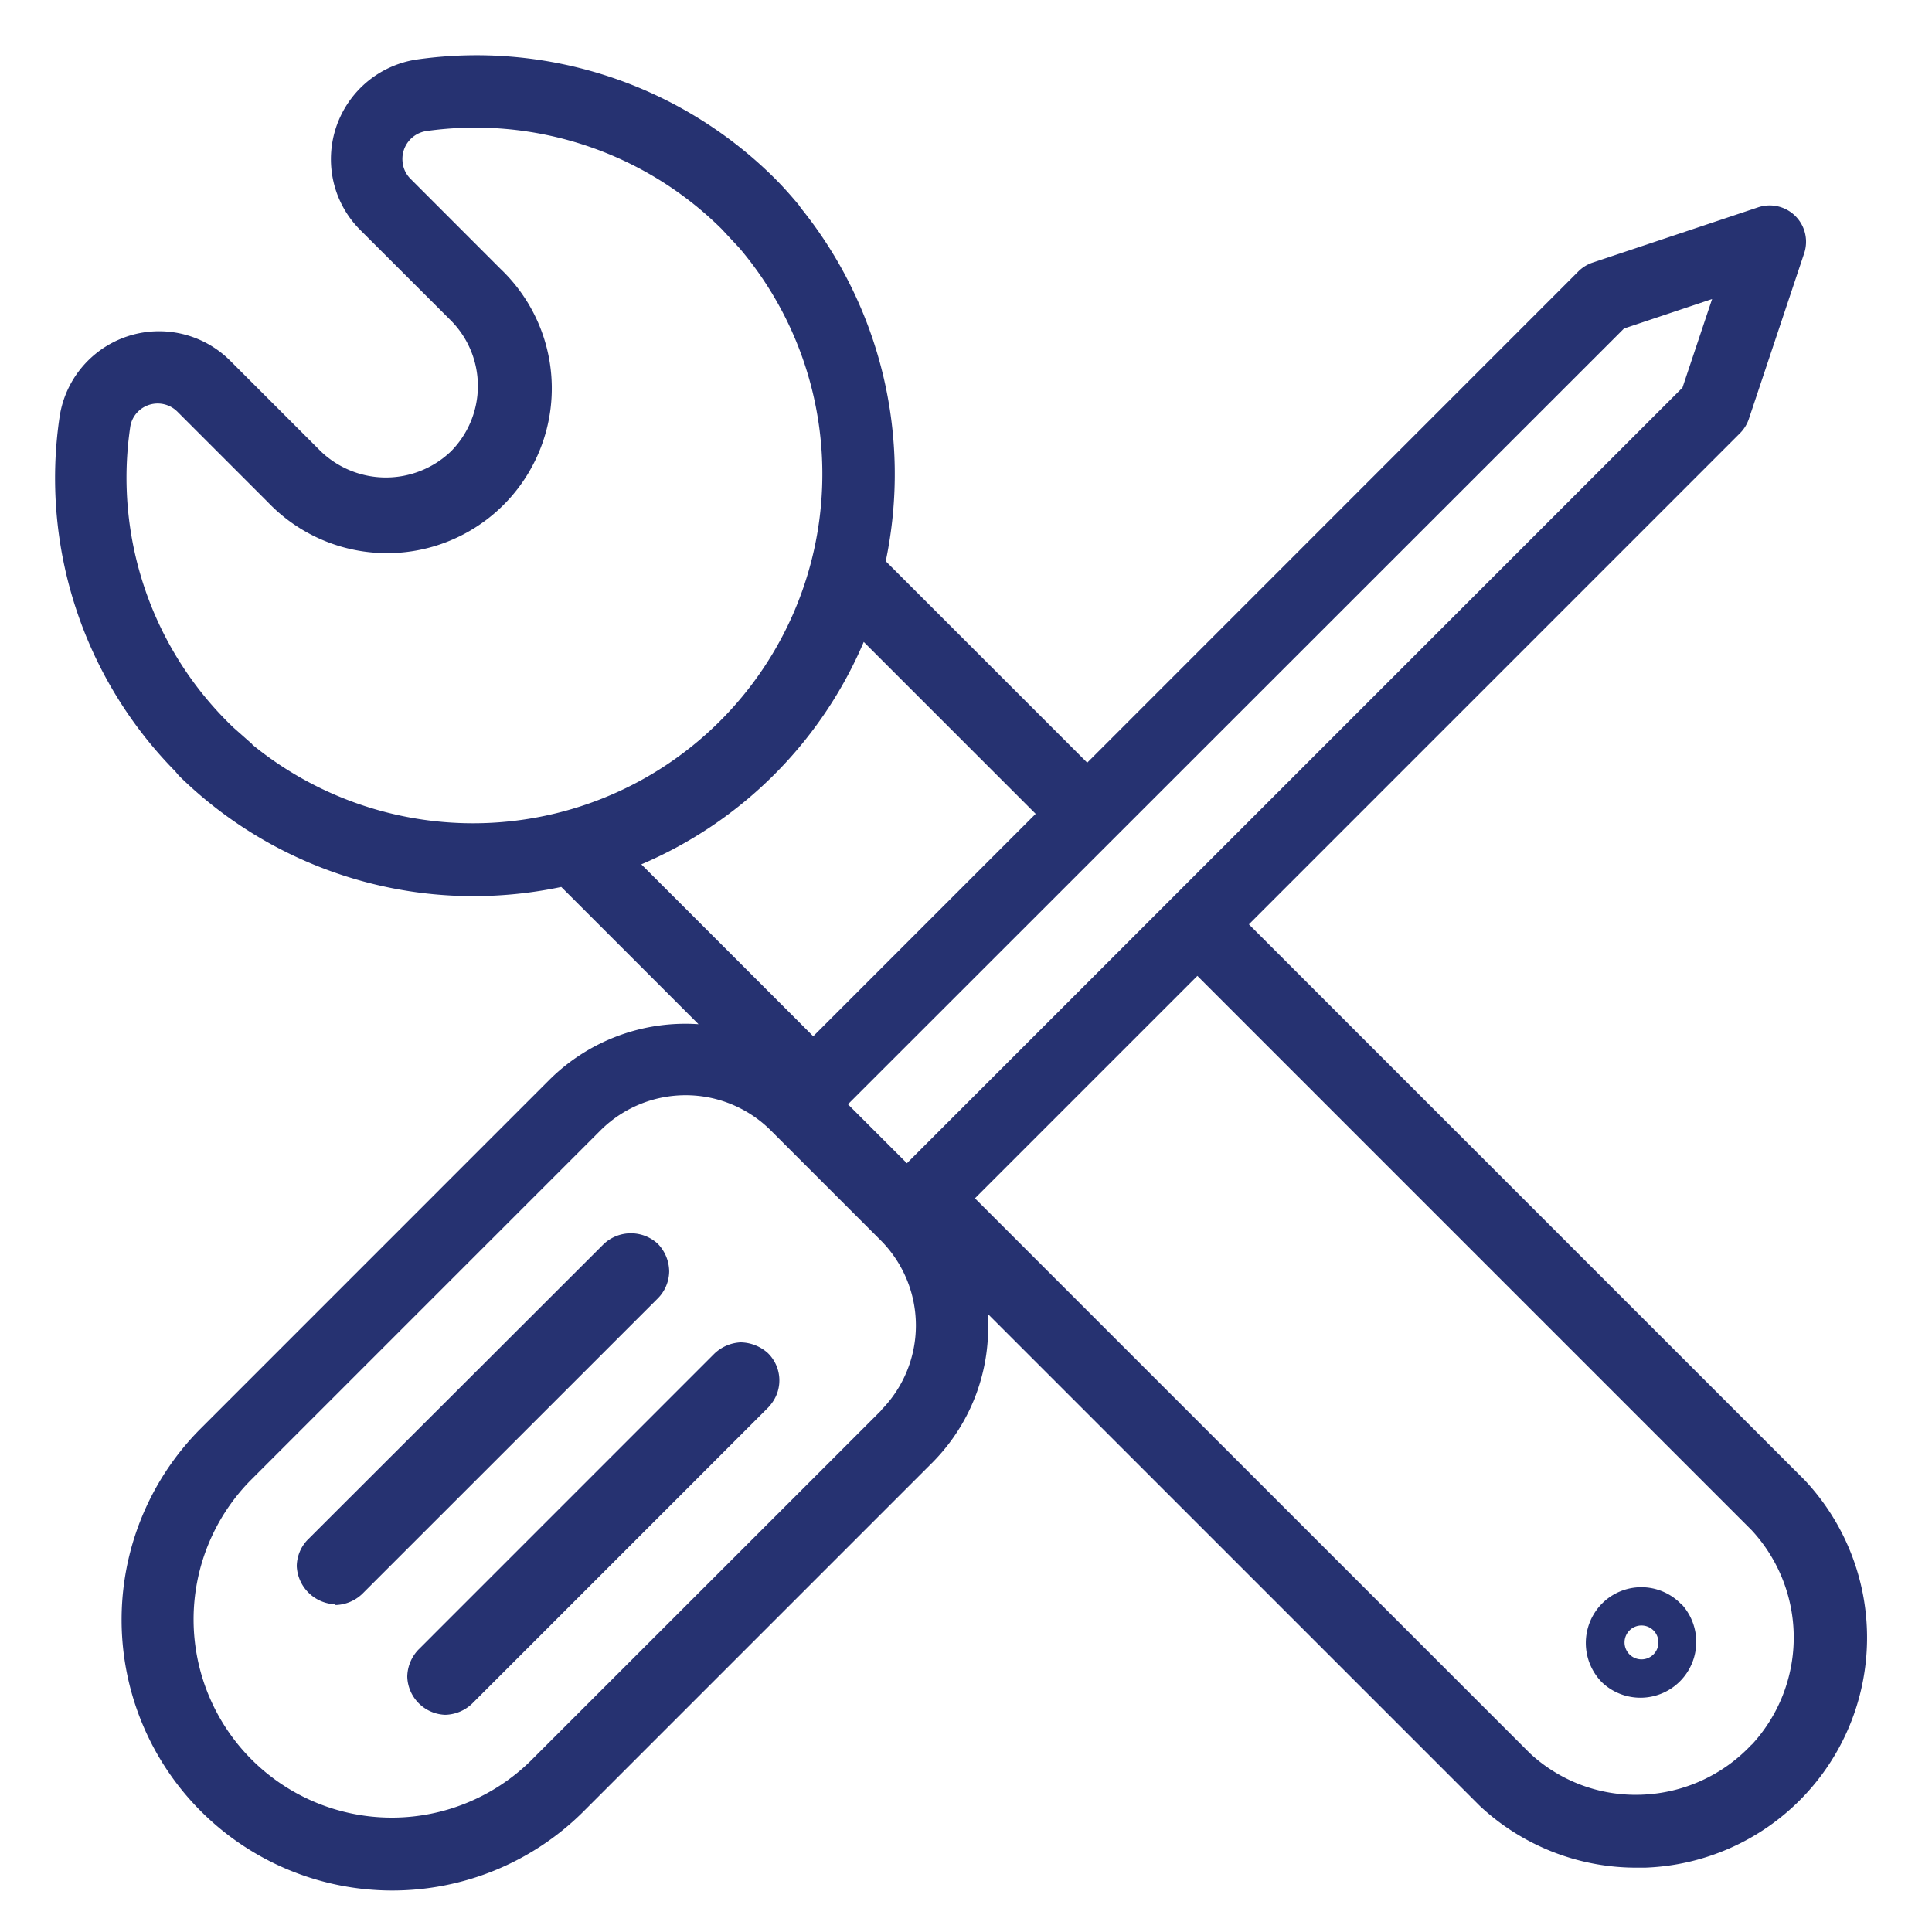<svg xmlns="http://www.w3.org/2000/svg" xmlns:xlink="http://www.w3.org/1999/xlink" width="70" height="70" viewBox="0 0 70 70">
  <defs>
    <clipPath id="clip-tools-wrench-screwdriver">
      <rect width="70" height="70"/>
    </clipPath>
  </defs>
  <g id="tools-wrench-screwdriver" clip-path="url(#clip-tools-wrench-screwdriver)">
    <rect width="70" height="70" fill="rgba(255,255,255,0)"/>
    <g id="tools-wrench-screwdriver-2" data-name="tools-wrench-screwdriver" transform="translate(-2.358 -1.991)">
      <g id="Group_29" transform="translate(4.358 3.991)">
        <path id="Path_49" data-name="Path 49" d="M67.755,55.628l-.038-.038L47.608,35.482,65.4,17.689a1.333,1.333,0,0,0,.32-.512l2.008-6.012A1.317,1.317,0,0,0,66.066,9.5l-6.012,2.008a1.333,1.333,0,0,0-.512.32L41.75,29.624l-7.3-7.3a15.36,15.36,0,0,0-3.07-12.791c-.026-.038-.064-.09-.09-.128-.269-.32-.55-.64-.857-.947h0A15.315,15.315,0,0,0,17.485,4.143a3.652,3.652,0,0,0-3.1,4.132,3.613,3.613,0,0,0,1.036,2.059L18.7,13.609a3.366,3.366,0,0,1,0,4.733,3.407,3.407,0,0,1-4.72,0l-3.275-3.275a3.645,3.645,0,0,0-6.191,2.047,15.136,15.136,0,0,0,4.2,12.83c.038.051.077.09.115.141a15.24,15.24,0,0,0,10.706,4.375,15.5,15.5,0,0,0,3.159-.333L27.667,39.1a6.989,6.989,0,0,0-5.372,1.983h0L9.58,53.8A9.809,9.809,0,0,0,23.445,67.678L36.16,54.963a6.943,6.943,0,0,0,1.983-5.372L55.974,67.422a8.3,8.3,0,0,0,5.679,2.238h.307a8.339,8.339,0,0,0,5.807-14.019ZM61.18,13.9l3.211-1.074-1.074,3.211-28.1,28.1-2.136-2.136L61.193,13.9ZM11.511,28.971l-.038-.038-.665-.588a12.522,12.522,0,0,1-3.735-10.86.984.984,0,0,1,.281-.576,1.011,1.011,0,0,1,1.433,0l3.275,3.275A5.97,5.97,0,1,0,20.5,11.741L17.229,8.467a.984.984,0,0,1-.281-.576A1.021,1.021,0,0,1,17.8,6.74,12.681,12.681,0,0,1,28.5,10.283l.652.7A12.654,12.654,0,0,1,11.485,28.958Zm22.142-3.722,6.229,6.229-8.059,8.059-6.229-6.229A15.235,15.235,0,0,0,33.653,25.249ZM34.28,53.1,21.565,65.81A7.182,7.182,0,0,1,11.409,55.654L24.123,42.939a4.37,4.37,0,0,1,6.153,0l4,4a4.37,4.37,0,0,1,0,6.153ZM65.823,65.2a5.731,5.731,0,0,1-3.978,1.816,5.626,5.626,0,0,1-4.055-1.5L37.682,45.408l8.059-8.059L65.823,57.432a5.719,5.719,0,0,1,0,7.777Z" transform="translate(-4.358 -3.991)" fill="#263271"/>
        <g id="Path_45" transform="translate(8.752 42.684)">
          <path id="Path_50" data-name="Path 50" d="M12.581,50.8h-.038A1.45,1.45,0,0,1,11.2,49.422a1.4,1.4,0,0,1,.409-.972L22.328,37.744a1.439,1.439,0,0,1,1.957,0,1.459,1.459,0,0,1,.409,1,1.417,1.417,0,0,1-.422.985L13.579,50.42a1.456,1.456,0,0,1-.972.409Z" transform="translate(-11.2 -37.36)" fill="#263271"/>
        </g>
        <g id="Path_46" transform="translate(12.756 46.636)">
          <path id="Path_51" data-name="Path 51" d="M15.711,53.945a1.427,1.427,0,0,1-1.381-1.381,1.452,1.452,0,0,1,.409-.985L25.458,40.859a1.482,1.482,0,0,1,.947-.409,1.512,1.512,0,0,1,.985.384,1.381,1.381,0,0,1,.141,1.829,1.355,1.355,0,0,1-.128.153L16.684,53.536a1.462,1.462,0,0,1-.985.409Zm11.6-11.218-.026.026.026-.026Z" transform="translate(-14.33 -40.45)" fill="#263271"/>
        </g>
      </g>
      <path id="Path_52" data-name="Path 52" d="M51.15,47.98h0a2.007,2.007,0,0,0-2.852,0,2.031,2.031,0,0,0,0,2.852,2.022,2.022,0,0,0,2.865-2.852ZM49.73,50a.614.614,0,0,1-.614-.614A.614.614,0,1,1,49.73,50Z" transform="translate(12.102 12.113)" fill="#263271"/>
    </g>
  </g>
</svg>

